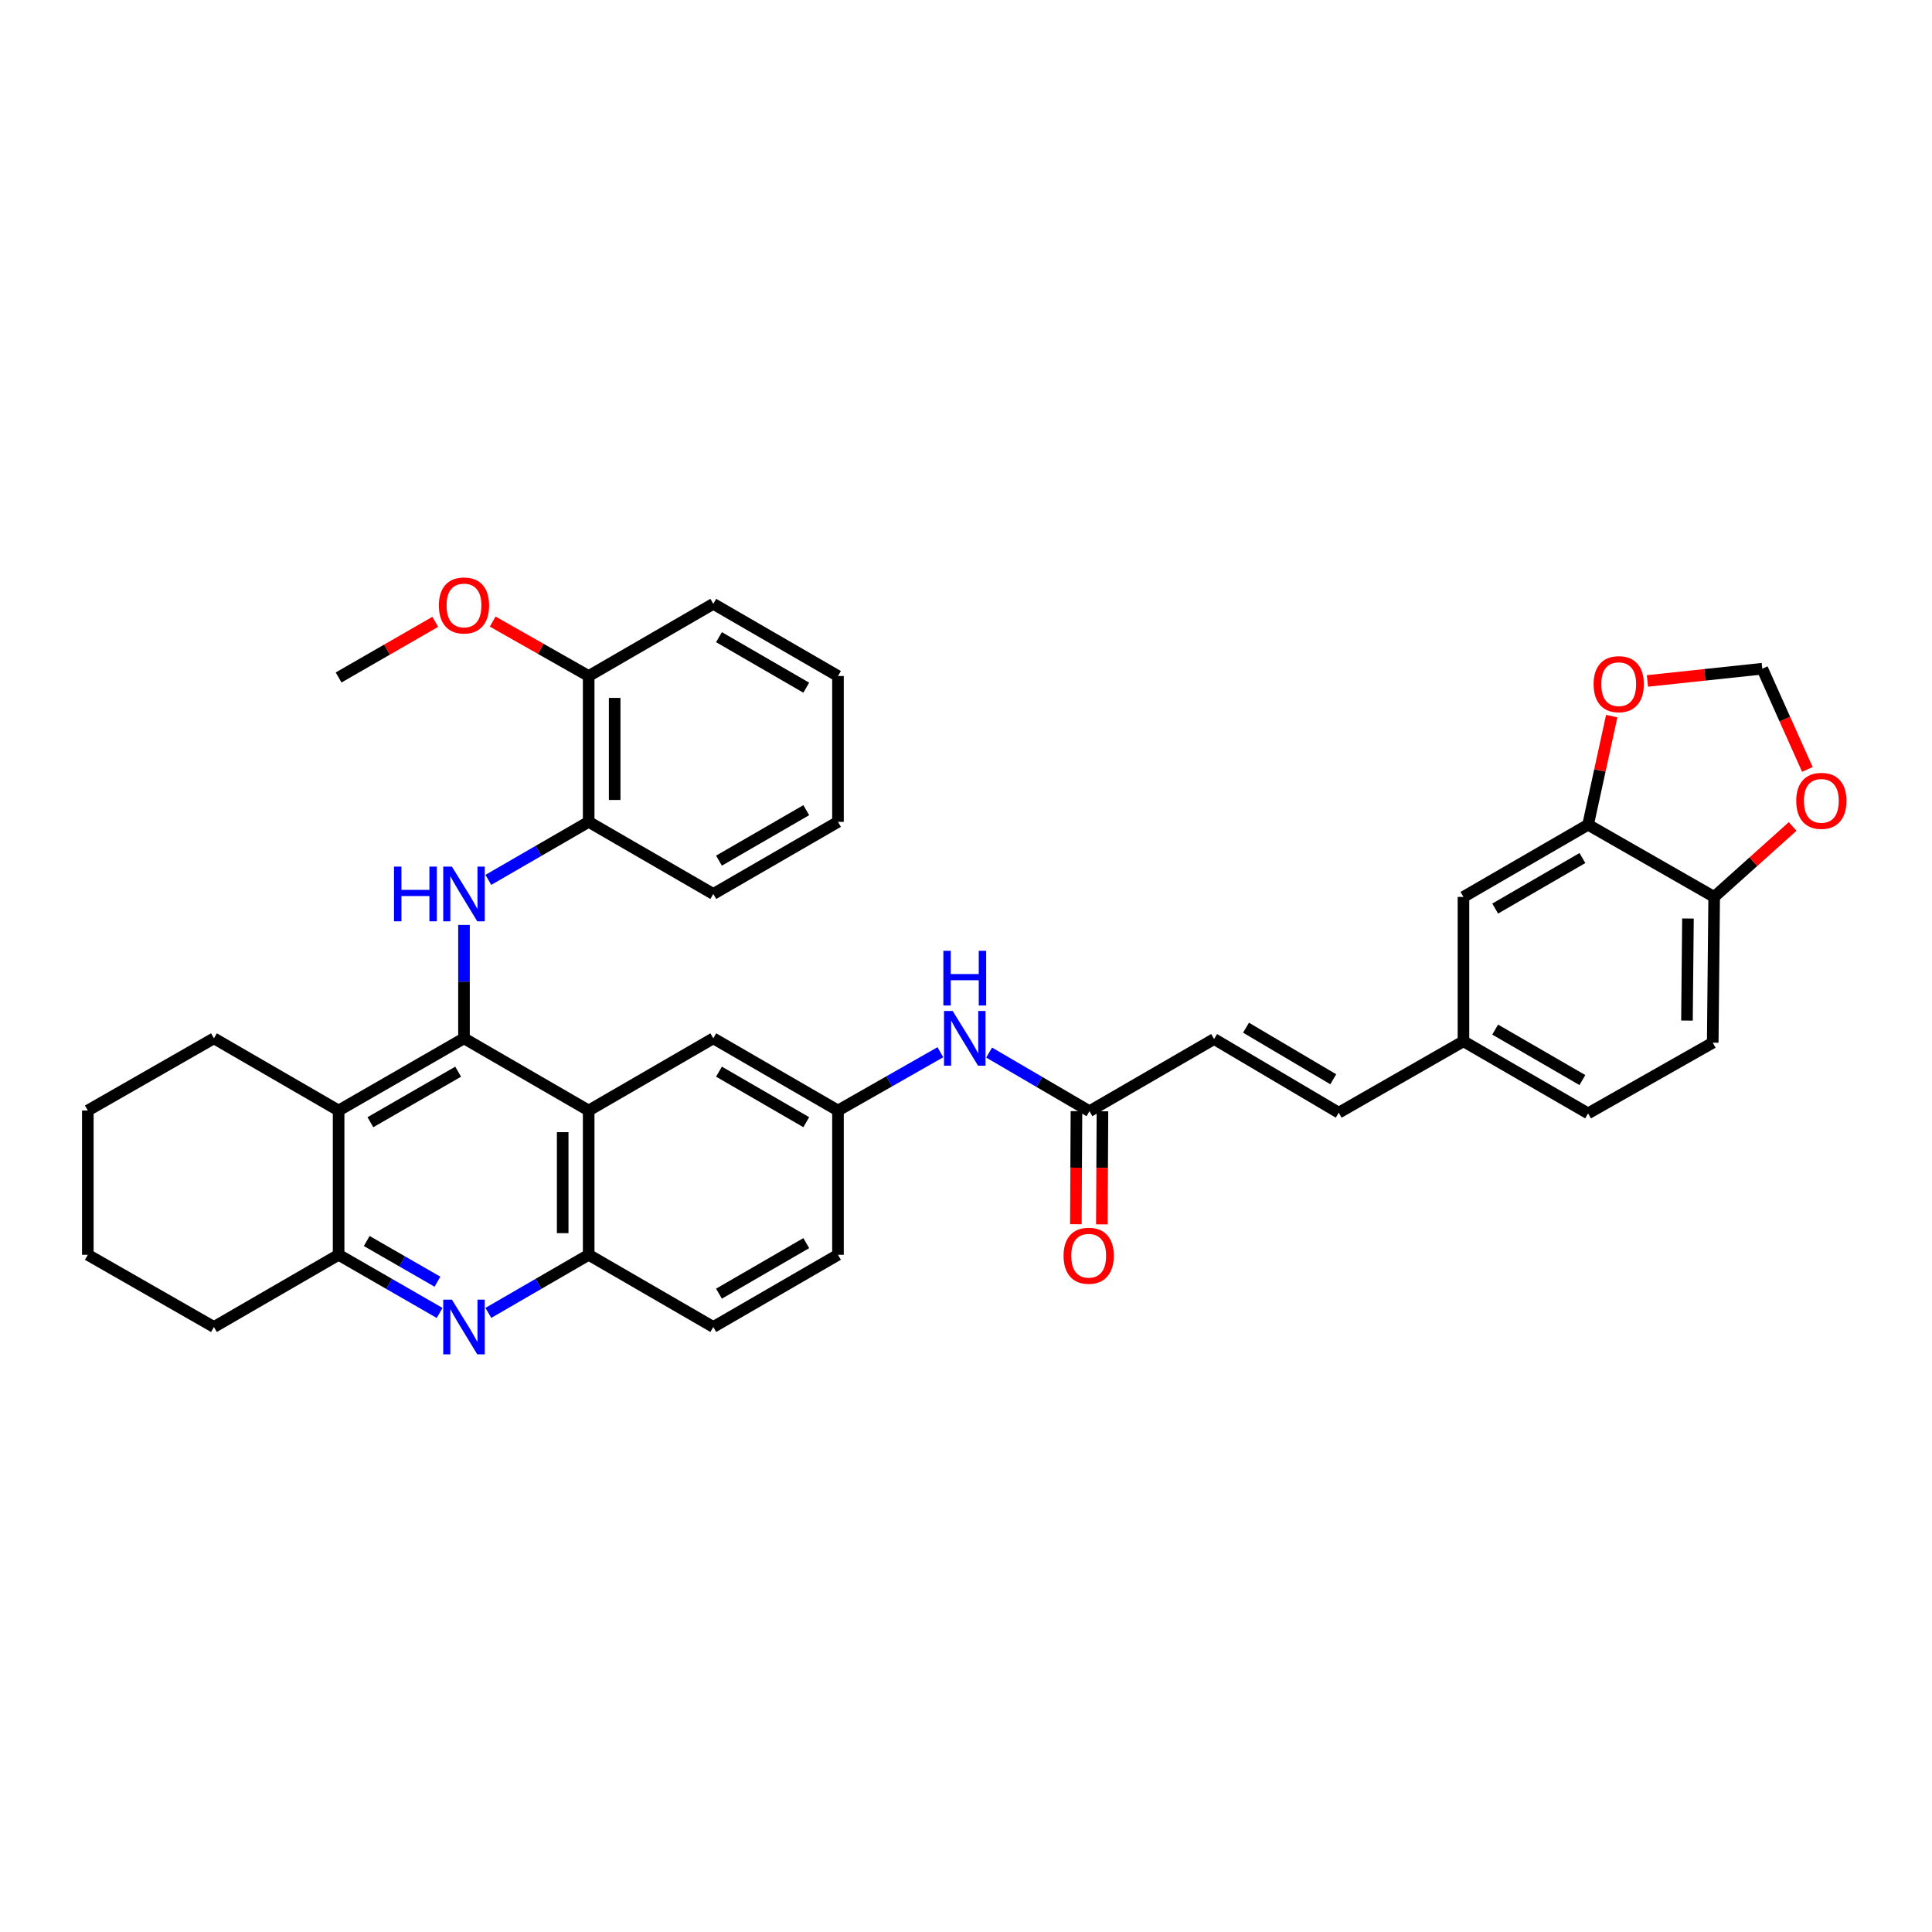 <?xml version='1.0' encoding='iso-8859-1'?>
<svg version='1.1' baseProfile='full'
              xmlns='http://www.w3.org/2000/svg'
                      xmlns:rdkit='http://www.rdkit.org/xml'
                      xmlns:xlink='http://www.w3.org/1999/xlink'
                  xml:space='preserve'
width='1000px' height='1000px' viewBox='0 0 1000 1000'>
<!-- END OF HEADER -->
<rect style='opacity:1.0;fill:#FFFFFF;stroke:none' width='1000' height='1000' x='0' y='0'> </rect>
<path class='bond-0' d='M 240.161,537.439 L 304.699,574.802' style='fill:none;fill-rule:evenodd;stroke:#000000;stroke-width:6px;stroke-linecap:butt;stroke-linejoin:miter;stroke-opacity:1' />
<path class='bond-1' d='M 240.161,537.439 L 240.161,508.091' style='fill:none;fill-rule:evenodd;stroke:#000000;stroke-width:6px;stroke-linecap:butt;stroke-linejoin:miter;stroke-opacity:1' />
<path class='bond-1' d='M 240.161,508.091 L 240.161,478.742' style='fill:none;fill-rule:evenodd;stroke:#0000FF;stroke-width:6px;stroke-linecap:butt;stroke-linejoin:miter;stroke-opacity:1' />
<path class='bond-2' d='M 240.161,537.439 L 175.264,574.802' style='fill:none;fill-rule:evenodd;stroke:#000000;stroke-width:6px;stroke-linecap:butt;stroke-linejoin:miter;stroke-opacity:1' />
<path class='bond-2' d='M 237.139,554.703 L 191.711,580.857' style='fill:none;fill-rule:evenodd;stroke:#000000;stroke-width:6px;stroke-linecap:butt;stroke-linejoin:miter;stroke-opacity:1' />
<path class='bond-5' d='M 304.699,574.802 L 304.699,649.483' style='fill:none;fill-rule:evenodd;stroke:#000000;stroke-width:6px;stroke-linecap:butt;stroke-linejoin:miter;stroke-opacity:1' />
<path class='bond-5' d='M 291.246,586.004 L 291.246,638.281' style='fill:none;fill-rule:evenodd;stroke:#000000;stroke-width:6px;stroke-linecap:butt;stroke-linejoin:miter;stroke-opacity:1' />
<path class='bond-10' d='M 304.699,574.802 L 369.201,537.439' style='fill:none;fill-rule:evenodd;stroke:#000000;stroke-width:6px;stroke-linecap:butt;stroke-linejoin:miter;stroke-opacity:1' />
<path class='bond-6' d='M 252.765,455.424 L 278.732,440.406' style='fill:none;fill-rule:evenodd;stroke:#0000FF;stroke-width:6px;stroke-linecap:butt;stroke-linejoin:miter;stroke-opacity:1' />
<path class='bond-6' d='M 278.732,440.406 L 304.699,425.388' style='fill:none;fill-rule:evenodd;stroke:#000000;stroke-width:6px;stroke-linecap:butt;stroke-linejoin:miter;stroke-opacity:1' />
<path class='bond-4' d='M 175.264,574.802 L 175.264,649.483' style='fill:none;fill-rule:evenodd;stroke:#000000;stroke-width:6px;stroke-linecap:butt;stroke-linejoin:miter;stroke-opacity:1' />
<path class='bond-26' d='M 175.264,574.802 L 110.733,537.439' style='fill:none;fill-rule:evenodd;stroke:#000000;stroke-width:6px;stroke-linecap:butt;stroke-linejoin:miter;stroke-opacity:1' />
<path class='bond-3' d='M 227.549,679.584 L 201.406,664.534' style='fill:none;fill-rule:evenodd;stroke:#0000FF;stroke-width:6px;stroke-linecap:butt;stroke-linejoin:miter;stroke-opacity:1' />
<path class='bond-3' d='M 201.406,664.534 L 175.264,649.483' style='fill:none;fill-rule:evenodd;stroke:#000000;stroke-width:6px;stroke-linecap:butt;stroke-linejoin:miter;stroke-opacity:1' />
<path class='bond-3' d='M 226.419,663.41 L 208.119,652.874' style='fill:none;fill-rule:evenodd;stroke:#0000FF;stroke-width:6px;stroke-linecap:butt;stroke-linejoin:miter;stroke-opacity:1' />
<path class='bond-3' d='M 208.119,652.874 L 189.819,642.339' style='fill:none;fill-rule:evenodd;stroke:#000000;stroke-width:6px;stroke-linecap:butt;stroke-linejoin:miter;stroke-opacity:1' />
<path class='bond-36' d='M 252.765,679.549 L 278.732,664.516' style='fill:none;fill-rule:evenodd;stroke:#0000FF;stroke-width:6px;stroke-linecap:butt;stroke-linejoin:miter;stroke-opacity:1' />
<path class='bond-36' d='M 278.732,664.516 L 304.699,649.483' style='fill:none;fill-rule:evenodd;stroke:#000000;stroke-width:6px;stroke-linecap:butt;stroke-linejoin:miter;stroke-opacity:1' />
<path class='bond-28' d='M 175.264,649.483 L 110.733,686.845' style='fill:none;fill-rule:evenodd;stroke:#000000;stroke-width:6px;stroke-linecap:butt;stroke-linejoin:miter;stroke-opacity:1' />
<path class='bond-20' d='M 304.699,649.483 L 369.201,686.845' style='fill:none;fill-rule:evenodd;stroke:#000000;stroke-width:6px;stroke-linecap:butt;stroke-linejoin:miter;stroke-opacity:1' />
<path class='bond-19' d='M 304.699,425.388 L 304.699,349.908' style='fill:none;fill-rule:evenodd;stroke:#000000;stroke-width:6px;stroke-linecap:butt;stroke-linejoin:miter;stroke-opacity:1' />
<path class='bond-19' d='M 318.153,414.066 L 318.153,361.23' style='fill:none;fill-rule:evenodd;stroke:#000000;stroke-width:6px;stroke-linecap:butt;stroke-linejoin:miter;stroke-opacity:1' />
<path class='bond-29' d='M 304.699,425.388 L 369.201,462.714' style='fill:none;fill-rule:evenodd;stroke:#000000;stroke-width:6px;stroke-linecap:butt;stroke-linejoin:miter;stroke-opacity:1' />
<path class='bond-7' d='M 821.986,426.876 L 757.485,464.238' style='fill:none;fill-rule:evenodd;stroke:#000000;stroke-width:6px;stroke-linecap:butt;stroke-linejoin:miter;stroke-opacity:1' />
<path class='bond-7' d='M 819.054,444.121 L 773.903,470.275' style='fill:none;fill-rule:evenodd;stroke:#000000;stroke-width:6px;stroke-linecap:butt;stroke-linejoin:miter;stroke-opacity:1' />
<path class='bond-13' d='M 821.986,426.876 L 828.106,398.77' style='fill:none;fill-rule:evenodd;stroke:#000000;stroke-width:6px;stroke-linecap:butt;stroke-linejoin:miter;stroke-opacity:1' />
<path class='bond-13' d='M 828.106,398.77 L 834.226,370.665' style='fill:none;fill-rule:evenodd;stroke:#FF0000;stroke-width:6px;stroke-linecap:butt;stroke-linejoin:miter;stroke-opacity:1' />
<path class='bond-40' d='M 821.986,426.876 L 887.249,464.238' style='fill:none;fill-rule:evenodd;stroke:#000000;stroke-width:6px;stroke-linecap:butt;stroke-linejoin:miter;stroke-opacity:1' />
<path class='bond-8' d='M 563.9,575.161 L 537.935,559.985' style='fill:none;fill-rule:evenodd;stroke:#000000;stroke-width:6px;stroke-linecap:butt;stroke-linejoin:miter;stroke-opacity:1' />
<path class='bond-8' d='M 537.935,559.985 L 511.97,544.809' style='fill:none;fill-rule:evenodd;stroke:#0000FF;stroke-width:6px;stroke-linecap:butt;stroke-linejoin:miter;stroke-opacity:1' />
<path class='bond-9' d='M 563.9,575.161 L 628.416,537.798' style='fill:none;fill-rule:evenodd;stroke:#000000;stroke-width:6px;stroke-linecap:butt;stroke-linejoin:miter;stroke-opacity:1' />
<path class='bond-21' d='M 557.173,575.125 L 557.018,604.394' style='fill:none;fill-rule:evenodd;stroke:#000000;stroke-width:6px;stroke-linecap:butt;stroke-linejoin:miter;stroke-opacity:1' />
<path class='bond-21' d='M 557.018,604.394 L 556.863,633.662' style='fill:none;fill-rule:evenodd;stroke:#FF0000;stroke-width:6px;stroke-linecap:butt;stroke-linejoin:miter;stroke-opacity:1' />
<path class='bond-21' d='M 570.626,575.196 L 570.471,604.465' style='fill:none;fill-rule:evenodd;stroke:#000000;stroke-width:6px;stroke-linecap:butt;stroke-linejoin:miter;stroke-opacity:1' />
<path class='bond-21' d='M 570.471,604.465 L 570.316,633.734' style='fill:none;fill-rule:evenodd;stroke:#FF0000;stroke-width:6px;stroke-linecap:butt;stroke-linejoin:miter;stroke-opacity:1' />
<path class='bond-14' d='M 628.416,537.798 L 692.932,575.923' style='fill:none;fill-rule:evenodd;stroke:#000000;stroke-width:6px;stroke-linecap:butt;stroke-linejoin:miter;stroke-opacity:1' />
<path class='bond-14' d='M 644.937,531.935 L 690.098,558.622' style='fill:none;fill-rule:evenodd;stroke:#000000;stroke-width:6px;stroke-linecap:butt;stroke-linejoin:miter;stroke-opacity:1' />
<path class='bond-17' d='M 369.201,537.439 L 433.739,574.802' style='fill:none;fill-rule:evenodd;stroke:#000000;stroke-width:6px;stroke-linecap:butt;stroke-linejoin:miter;stroke-opacity:1' />
<path class='bond-17' d='M 372.141,554.687 L 417.318,580.841' style='fill:none;fill-rule:evenodd;stroke:#000000;stroke-width:6px;stroke-linecap:butt;stroke-linejoin:miter;stroke-opacity:1' />
<path class='bond-11' d='M 887.249,464.238 L 886.509,539.696' style='fill:none;fill-rule:evenodd;stroke:#000000;stroke-width:6px;stroke-linecap:butt;stroke-linejoin:miter;stroke-opacity:1' />
<path class='bond-11' d='M 873.686,475.425 L 873.168,528.246' style='fill:none;fill-rule:evenodd;stroke:#000000;stroke-width:6px;stroke-linecap:butt;stroke-linejoin:miter;stroke-opacity:1' />
<path class='bond-15' d='M 887.249,464.238 L 907.557,446.01' style='fill:none;fill-rule:evenodd;stroke:#000000;stroke-width:6px;stroke-linecap:butt;stroke-linejoin:miter;stroke-opacity:1' />
<path class='bond-15' d='M 907.557,446.01 L 927.865,427.781' style='fill:none;fill-rule:evenodd;stroke:#FF0000;stroke-width:6px;stroke-linecap:butt;stroke-linejoin:miter;stroke-opacity:1' />
<path class='bond-12' d='M 486.733,544.629 L 460.236,559.716' style='fill:none;fill-rule:evenodd;stroke:#0000FF;stroke-width:6px;stroke-linecap:butt;stroke-linejoin:miter;stroke-opacity:1' />
<path class='bond-12' d='M 460.236,559.716 L 433.739,574.802' style='fill:none;fill-rule:evenodd;stroke:#000000;stroke-width:6px;stroke-linecap:butt;stroke-linejoin:miter;stroke-opacity:1' />
<path class='bond-16' d='M 852.714,352.456 L 882.437,349.287' style='fill:none;fill-rule:evenodd;stroke:#FF0000;stroke-width:6px;stroke-linecap:butt;stroke-linejoin:miter;stroke-opacity:1' />
<path class='bond-16' d='M 882.437,349.287 L 912.16,346.118' style='fill:none;fill-rule:evenodd;stroke:#000000;stroke-width:6px;stroke-linecap:butt;stroke-linejoin:miter;stroke-opacity:1' />
<path class='bond-22' d='M 692.932,575.923 L 757.485,538.964' style='fill:none;fill-rule:evenodd;stroke:#000000;stroke-width:6px;stroke-linecap:butt;stroke-linejoin:miter;stroke-opacity:1' />
<path class='bond-41' d='M 935.485,398.248 L 923.823,372.183' style='fill:none;fill-rule:evenodd;stroke:#FF0000;stroke-width:6px;stroke-linecap:butt;stroke-linejoin:miter;stroke-opacity:1' />
<path class='bond-41' d='M 923.823,372.183 L 912.16,346.118' style='fill:none;fill-rule:evenodd;stroke:#000000;stroke-width:6px;stroke-linecap:butt;stroke-linejoin:miter;stroke-opacity:1' />
<path class='bond-24' d='M 433.739,574.802 L 433.739,649.483' style='fill:none;fill-rule:evenodd;stroke:#000000;stroke-width:6px;stroke-linecap:butt;stroke-linejoin:miter;stroke-opacity:1' />
<path class='bond-18' d='M 757.485,464.238 L 757.485,538.964' style='fill:none;fill-rule:evenodd;stroke:#000000;stroke-width:6px;stroke-linecap:butt;stroke-linejoin:miter;stroke-opacity:1' />
<path class='bond-27' d='M 304.699,349.908 L 279.858,335.817' style='fill:none;fill-rule:evenodd;stroke:#000000;stroke-width:6px;stroke-linecap:butt;stroke-linejoin:miter;stroke-opacity:1' />
<path class='bond-27' d='M 279.858,335.817 L 255.016,321.726' style='fill:none;fill-rule:evenodd;stroke:#FF0000;stroke-width:6px;stroke-linecap:butt;stroke-linejoin:miter;stroke-opacity:1' />
<path class='bond-30' d='M 304.699,349.908 L 369.201,312.545' style='fill:none;fill-rule:evenodd;stroke:#000000;stroke-width:6px;stroke-linecap:butt;stroke-linejoin:miter;stroke-opacity:1' />
<path class='bond-38' d='M 369.201,686.845 L 433.739,649.483' style='fill:none;fill-rule:evenodd;stroke:#000000;stroke-width:6px;stroke-linecap:butt;stroke-linejoin:miter;stroke-opacity:1' />
<path class='bond-38' d='M 372.141,669.598 L 417.318,643.444' style='fill:none;fill-rule:evenodd;stroke:#000000;stroke-width:6px;stroke-linecap:butt;stroke-linejoin:miter;stroke-opacity:1' />
<path class='bond-25' d='M 757.485,538.964 L 821.986,576.282' style='fill:none;fill-rule:evenodd;stroke:#000000;stroke-width:6px;stroke-linecap:butt;stroke-linejoin:miter;stroke-opacity:1' />
<path class='bond-25' d='M 773.897,532.917 L 819.048,559.039' style='fill:none;fill-rule:evenodd;stroke:#000000;stroke-width:6px;stroke-linecap:butt;stroke-linejoin:miter;stroke-opacity:1' />
<path class='bond-23' d='M 886.509,539.696 L 821.986,576.282' style='fill:none;fill-rule:evenodd;stroke:#000000;stroke-width:6px;stroke-linecap:butt;stroke-linejoin:miter;stroke-opacity:1' />
<path class='bond-32' d='M 110.733,537.439 L 45.455,574.802' style='fill:none;fill-rule:evenodd;stroke:#000000;stroke-width:6px;stroke-linecap:butt;stroke-linejoin:miter;stroke-opacity:1' />
<path class='bond-31' d='M 225.289,321.862 L 200.276,336.262' style='fill:none;fill-rule:evenodd;stroke:#FF0000;stroke-width:6px;stroke-linecap:butt;stroke-linejoin:miter;stroke-opacity:1' />
<path class='bond-31' d='M 200.276,336.262 L 175.264,350.663' style='fill:none;fill-rule:evenodd;stroke:#000000;stroke-width:6px;stroke-linecap:butt;stroke-linejoin:miter;stroke-opacity:1' />
<path class='bond-37' d='M 110.733,686.845 L 45.455,649.483' style='fill:none;fill-rule:evenodd;stroke:#000000;stroke-width:6px;stroke-linecap:butt;stroke-linejoin:miter;stroke-opacity:1' />
<path class='bond-34' d='M 369.201,462.714 L 433.739,425.388' style='fill:none;fill-rule:evenodd;stroke:#000000;stroke-width:6px;stroke-linecap:butt;stroke-linejoin:miter;stroke-opacity:1' />
<path class='bond-34' d='M 372.146,445.469 L 417.323,419.341' style='fill:none;fill-rule:evenodd;stroke:#000000;stroke-width:6px;stroke-linecap:butt;stroke-linejoin:miter;stroke-opacity:1' />
<path class='bond-39' d='M 369.201,312.545 L 433.739,349.908' style='fill:none;fill-rule:evenodd;stroke:#000000;stroke-width:6px;stroke-linecap:butt;stroke-linejoin:miter;stroke-opacity:1' />
<path class='bond-39' d='M 372.141,329.792 L 417.318,355.946' style='fill:none;fill-rule:evenodd;stroke:#000000;stroke-width:6px;stroke-linecap:butt;stroke-linejoin:miter;stroke-opacity:1' />
<path class='bond-33' d='M 45.455,574.802 L 45.455,649.483' style='fill:none;fill-rule:evenodd;stroke:#000000;stroke-width:6px;stroke-linecap:butt;stroke-linejoin:miter;stroke-opacity:1' />
<path class='bond-35' d='M 433.739,425.388 L 433.739,349.908' style='fill:none;fill-rule:evenodd;stroke:#000000;stroke-width:6px;stroke-linecap:butt;stroke-linejoin:miter;stroke-opacity:1' />
<path  class='atom-2' d='M 203.941 448.554
L 207.781 448.554
L 207.781 460.594
L 222.261 460.594
L 222.261 448.554
L 226.101 448.554
L 226.101 476.874
L 222.261 476.874
L 222.261 463.794
L 207.781 463.794
L 207.781 476.874
L 203.941 476.874
L 203.941 448.554
' fill='#0000FF'/>
<path  class='atom-2' d='M 233.901 448.554
L 243.181 463.554
Q 244.101 465.034, 245.581 467.714
Q 247.061 470.394, 247.141 470.554
L 247.141 448.554
L 250.901 448.554
L 250.901 476.874
L 247.021 476.874
L 237.061 460.474
Q 235.901 458.554, 234.661 456.354
Q 233.461 454.154, 233.101 453.474
L 233.101 476.874
L 229.421 476.874
L 229.421 448.554
L 233.901 448.554
' fill='#0000FF'/>
<path  class='atom-4' d='M 233.901 672.685
L 243.181 687.685
Q 244.101 689.165, 245.581 691.845
Q 247.061 694.525, 247.141 694.685
L 247.141 672.685
L 250.901 672.685
L 250.901 701.005
L 247.021 701.005
L 237.061 684.605
Q 235.901 682.685, 234.661 680.485
Q 233.461 678.285, 233.101 677.605
L 233.101 701.005
L 229.421 701.005
L 229.421 672.685
L 233.901 672.685
' fill='#0000FF'/>
<path  class='atom-13' d='M 493.101 523.279
L 502.381 538.279
Q 503.301 539.759, 504.781 542.439
Q 506.261 545.119, 506.341 545.279
L 506.341 523.279
L 510.101 523.279
L 510.101 551.599
L 506.221 551.599
L 496.261 535.199
Q 495.101 533.279, 493.861 531.079
Q 492.661 528.879, 492.301 528.199
L 492.301 551.599
L 488.621 551.599
L 488.621 523.279
L 493.101 523.279
' fill='#0000FF'/>
<path  class='atom-13' d='M 488.281 492.127
L 492.121 492.127
L 492.121 504.167
L 506.601 504.167
L 506.601 492.127
L 510.441 492.127
L 510.441 520.447
L 506.601 520.447
L 506.601 507.367
L 492.121 507.367
L 492.121 520.447
L 488.281 520.447
L 488.281 492.127
' fill='#0000FF'/>
<path  class='atom-14' d='M 824.846 354.121
Q 824.846 347.321, 828.206 343.521
Q 831.566 339.721, 837.846 339.721
Q 844.126 339.721, 847.486 343.521
Q 850.846 347.321, 850.846 354.121
Q 850.846 361.001, 847.446 364.921
Q 844.046 368.801, 837.846 368.801
Q 831.606 368.801, 828.206 364.921
Q 824.846 361.041, 824.846 354.121
M 837.846 365.601
Q 842.166 365.601, 844.486 362.721
Q 846.846 359.801, 846.846 354.121
Q 846.846 348.561, 844.486 345.761
Q 842.166 342.921, 837.846 342.921
Q 833.526 342.921, 831.166 345.721
Q 828.846 348.521, 828.846 354.121
Q 828.846 359.841, 831.166 362.721
Q 833.526 365.601, 837.846 365.601
' fill='#FF0000'/>
<path  class='atom-16' d='M 929.729 414.519
Q 929.729 407.719, 933.089 403.919
Q 936.449 400.119, 942.729 400.119
Q 949.009 400.119, 952.369 403.919
Q 955.729 407.719, 955.729 414.519
Q 955.729 421.399, 952.329 425.319
Q 948.929 429.199, 942.729 429.199
Q 936.489 429.199, 933.089 425.319
Q 929.729 421.439, 929.729 414.519
M 942.729 425.999
Q 947.049 425.999, 949.369 423.119
Q 951.729 420.199, 951.729 414.519
Q 951.729 408.959, 949.369 406.159
Q 947.049 403.319, 942.729 403.319
Q 938.409 403.319, 936.049 406.119
Q 933.729 408.919, 933.729 414.519
Q 933.729 420.239, 936.049 423.119
Q 938.409 425.999, 942.729 425.999
' fill='#FF0000'/>
<path  class='atom-22' d='M 550.503 649.966
Q 550.503 643.166, 553.863 639.366
Q 557.223 635.566, 563.503 635.566
Q 569.783 635.566, 573.143 639.366
Q 576.503 643.166, 576.503 649.966
Q 576.503 656.846, 573.103 660.766
Q 569.703 664.646, 563.503 664.646
Q 557.263 664.646, 553.863 660.766
Q 550.503 656.886, 550.503 649.966
M 563.503 661.446
Q 567.823 661.446, 570.143 658.566
Q 572.503 655.646, 572.503 649.966
Q 572.503 644.406, 570.143 641.606
Q 567.823 638.766, 563.503 638.766
Q 559.183 638.766, 556.823 641.566
Q 554.503 644.366, 554.503 649.966
Q 554.503 655.686, 556.823 658.566
Q 559.183 661.446, 563.503 661.446
' fill='#FF0000'/>
<path  class='atom-28' d='M 227.161 313.38
Q 227.161 306.58, 230.521 302.78
Q 233.881 298.98, 240.161 298.98
Q 246.441 298.98, 249.801 302.78
Q 253.161 306.58, 253.161 313.38
Q 253.161 320.26, 249.761 324.18
Q 246.361 328.06, 240.161 328.06
Q 233.921 328.06, 230.521 324.18
Q 227.161 320.3, 227.161 313.38
M 240.161 324.86
Q 244.481 324.86, 246.801 321.98
Q 249.161 319.06, 249.161 313.38
Q 249.161 307.82, 246.801 305.02
Q 244.481 302.18, 240.161 302.18
Q 235.841 302.18, 233.481 304.98
Q 231.161 307.78, 231.161 313.38
Q 231.161 319.1, 233.481 321.98
Q 235.841 324.86, 240.161 324.86
' fill='#FF0000'/>
</svg>
